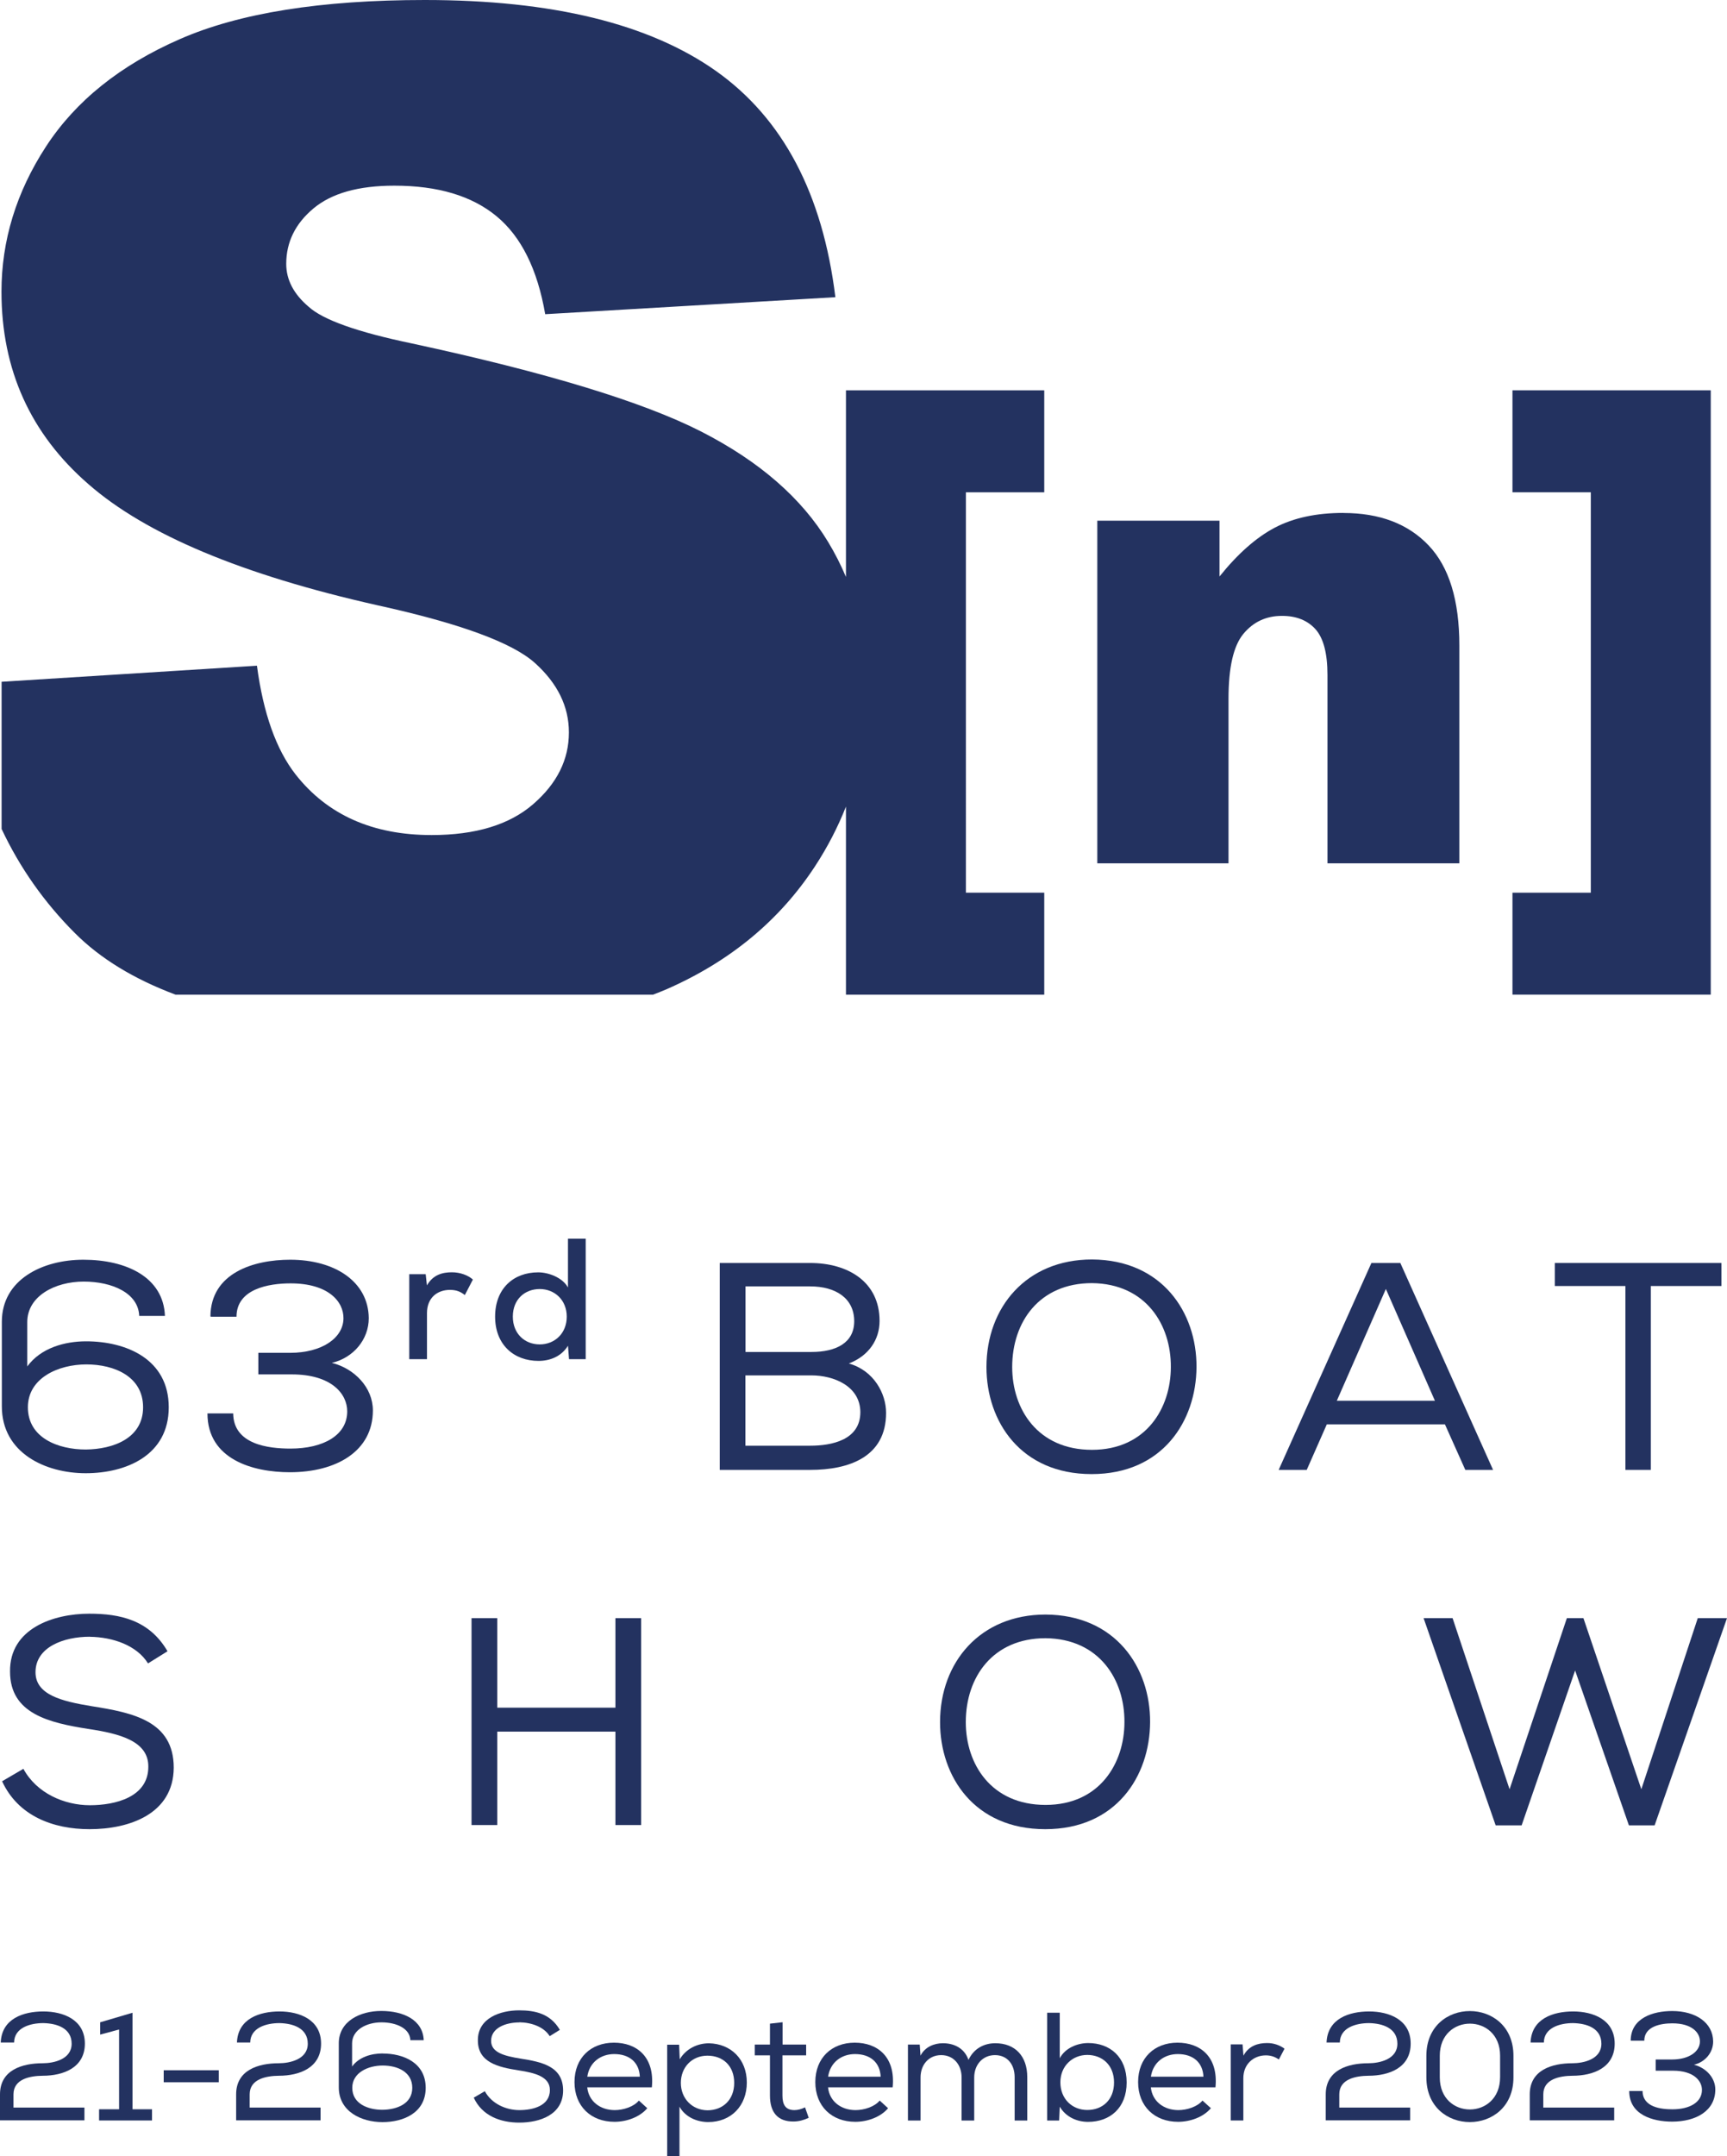 <?xml version="1.0" encoding="UTF-8"?>
<svg id="Livello_1" data-name="Livello 1" xmlns="http://www.w3.org/2000/svg" viewBox="0 0 280.62 350.15">
  <defs>
    <style>
      .cls-1 {
        fill: #233260;
      }
    </style>
  </defs>
  <g>
    <path class="cls-1" d="M.12,331.68c.15-3.9,3.7-5.05,6.92-5.05s6.75,1.32,6.75,5.22-3.47,5.22-6.85,5.22c-2.05,.02-4.75,.52-4.75,3.02v2.15H13.72v2.07H0v-4.22c0-3.95,3.6-5.05,6.92-5.05,1.85,0,4.72-.65,4.72-3.17s-2.37-3.3-4.6-3.35c-2.15,0-4.72,.75-4.75,3.15H.12Z"/>
    <path class="cls-1" d="M19.35,342.51v-12.95l-3.07,.83v-2l5.25-1.55v15.67h3.17v1.82h-8.6v-1.82h3.25Z"/>
    <path class="cls-1" d="M35.55,336.18v1.95h-8.95v-1.95h8.95Z"/>
    <path class="cls-1" d="M38.5,331.68c.15-3.9,3.7-5.05,6.92-5.05s6.75,1.32,6.75,5.22-3.47,5.22-6.85,5.22c-2.05,.02-4.75,.52-4.75,3.02v2.15h11.52v2.07h-13.72v-4.22c0-3.95,3.6-5.05,6.92-5.05,1.85,0,4.72-.65,4.72-3.17s-2.37-3.3-4.6-3.35c-2.15,0-4.72,.75-4.75,3.15h-2.17Z"/>
    <path class="cls-1" d="M62.17,333.46c3.4,0,7,1.5,7,5.57s-3.62,5.57-7.02,5.57-7.1-1.7-7.1-5.65v-7.15c0-3.57,3.45-5.25,6.9-5.25,3.62,0,6.77,1.47,6.9,4.75h-2.17c-.07-1.92-2.27-2.9-4.7-2.9s-4.77,1.22-4.77,3.42v3.75c1.15-1.57,3.17-2.12,4.97-2.12Zm4.82,5.57c0-2.6-2.42-3.62-4.8-3.62s-4.95,1.15-4.95,3.62c0,2.6,2.57,3.57,4.9,3.57,2.32-.03,4.85-.95,4.85-3.57Z"/>
    <path class="cls-1" d="M84.4,328.41c-2.22,0-4.6,.88-4.6,3,0,1.9,2.17,2.45,4.75,2.87,3.5,.55,6.95,1.25,6.95,5.2-.02,3.92-3.77,5.2-7.12,5.2-3.1,0-6.05-1.12-7.4-4.05l1.8-1.05c1.12,2.07,3.47,3.07,5.62,3.07s4.95-.67,4.95-3.25c.02-2.17-2.42-2.8-5.05-3.2-3.37-.52-6.65-1.3-6.65-4.85-.05-3.65,3.67-4.9,6.7-4.9,2.6,0,5.07,.53,6.62,3.17l-1.65,1.02c-.95-1.52-2.97-2.22-4.92-2.25Z"/>
    <path class="cls-1" d="M105.17,342.35c-1.25,1.47-3.4,2.2-5.32,2.2-3.82,0-6.5-2.52-6.5-6.45s2.67-6.4,6.4-6.4,6.65,2.32,6.17,7.25h-10.5c.23,2.27,2.1,3.7,4.47,3.7,1.4,0,3.1-.55,3.92-1.55l1.37,1.25h-.02Zm-1.2-5.1c-.1-2.4-1.75-3.7-4.17-3.7-2.15,0-4.02,1.3-4.37,3.67h8.55v.03Z"/>
    <path class="cls-1" d="M108.4,332.03h1.95l.1,2.37c.98-1.65,2.8-2.6,4.75-2.6,3.55,.07,6.15,2.57,6.15,6.37s-2.57,6.42-6.27,6.42c-1.75,0-3.7-.75-4.67-2.5v8.05h-2v-18.12Zm10.9,6.2c0-2.77-1.82-4.42-4.35-4.42s-4.32,1.9-4.32,4.42,1.82,4.42,4.32,4.45c2.47,0,4.35-1.67,4.35-4.45Z"/>
    <path class="cls-1" d="M127.17,332.01h3.82v1.75h-3.85v6.52c0,1.45,.47,2.37,1.95,2.37,.55,0,1.17-.17,1.72-.45l.6,1.7c-.82,.38-1.57,.58-2.4,.6-2.65,.05-3.9-1.5-3.9-4.22v-6.52h-2.47v-1.75h2.47v-3.4l2.05-.23v3.62Z"/>
    <path class="cls-1" d="M144.3,342.35c-1.25,1.47-3.4,2.2-5.32,2.2-3.82,0-6.5-2.52-6.5-6.45s2.67-6.4,6.4-6.4,6.65,2.32,6.17,7.25h-10.5c.22,2.27,2.1,3.7,4.47,3.7,1.4,0,3.1-.55,3.92-1.55l1.37,1.25h-.02Zm-1.2-5.1c-.1-2.4-1.75-3.7-4.17-3.7-2.15,0-4.02,1.3-4.37,3.67h8.55v.03Z"/>
    <path class="cls-1" d="M147.55,332.01h1.9l.12,1.8c.75-1.45,2.25-2.02,3.65-2.02,1.7,0,3.45,.72,4.15,2.7,.9-1.9,2.6-2.7,4.35-2.7,3.25,0,5.2,2.12,5.2,5.5v7.05h-2.05v-7.05c0-2.03-1.17-3.57-3.2-3.57s-3.37,1.6-3.37,3.62v7h-2.05v-7c0-2.02-1.27-3.62-3.32-3.62s-3.35,1.6-3.35,3.62v7h-2.05v-12.35l.02,.02Z"/>
    <path class="cls-1" d="M172.2,334.23c.88-1.67,2.88-2.47,4.62-2.47,3.52,0,6.25,2.25,6.25,6.4s-2.72,6.4-6.27,6.4c-1.82,0-3.62-.8-4.6-2.47l-.1,2.25h-1.95v-17.5h2.05v7.4Zm.1,3.9c0,2.7,1.92,4.5,4.37,4.5s4.35-1.62,4.35-4.47-1.95-4.47-4.35-4.47-4.37,1.8-4.37,4.45Z"/>
    <path class="cls-1" d="M196.75,342.35c-1.25,1.47-3.4,2.2-5.32,2.2-3.82,0-6.5-2.52-6.5-6.45s2.67-6.4,6.4-6.4,6.65,2.32,6.17,7.25h-10.5c.23,2.27,2.1,3.7,4.47,3.7,1.4,0,3.1-.55,3.92-1.55l1.38,1.25h-.03Zm-1.2-5.1c-.1-2.4-1.75-3.7-4.17-3.7-2.15,0-4.02,1.3-4.37,3.67h8.55v.03Z"/>
    <path class="cls-1" d="M201.9,331.96l.15,1.85c.85-1.6,2.37-2.05,3.8-2.05,1.08-.02,2.12,.35,2.87,.92l-.92,1.75c-.65-.45-1.3-.67-2.15-.67-1.97,.02-3.62,1.42-3.62,3.7v6.87h-2.05v-12.35h1.9l.02-.03Z"/>
    <path class="cls-1" d="M215.55,331.68c.15-3.9,3.7-5.05,6.92-5.05s6.75,1.32,6.75,5.22-3.47,5.22-6.85,5.22c-2.05,.02-4.75,.52-4.75,3.02v2.15h11.52v2.07h-13.72v-4.22c0-3.95,3.6-5.05,6.92-5.05,1.85,0,4.72-.65,4.72-3.17s-2.37-3.3-4.6-3.35c-2.15,0-4.72,.75-4.75,3.15h-2.17Z"/>
    <path class="cls-1" d="M245.92,333.83v3.5c0,9.67-14.15,9.7-14.15,0v-3.5c0-9.7,14.15-9.67,14.15,0Zm-2.17,3.47v-3.5c0-6.9-9.8-6.95-9.8,.03v3.5c0,6.97,9.8,6.95,9.8-.03Z"/>
    <path class="cls-1" d="M248.7,331.68c.15-3.9,3.7-5.05,6.92-5.05s6.75,1.32,6.75,5.22-3.47,5.22-6.85,5.22c-2.05,.02-4.75,.52-4.75,3.02v2.15h11.52v2.07h-13.72v-4.22c0-3.95,3.6-5.05,6.92-5.05,1.85,0,4.72-.65,4.72-3.17s-2.37-3.3-4.6-3.35c-2.15,0-4.72,.75-4.75,3.15h-2.17Z"/>
    <path class="cls-1" d="M264.97,331.36c.03-3.7,3.67-4.8,6.75-4.8,3.77,0,6.62,1.85,6.65,4.95,0,1.8-1.3,3.35-3.12,3.77,1.9,.47,3.47,2.07,3.47,4.02,0,3.45-3.1,5.22-7.02,5.22-3.15,0-6.97-1.1-6.97-4.97h2.17c.02,2.62,2.97,2.97,4.85,2.97,2.77,0,4.8-1.12,4.8-3.15,0-1.47-1.33-3.12-4.7-3.12h-2.82v-1.82h2.67c2.7,0,4.5-1.25,4.52-2.9,.03-1.45-1.3-2.97-4.47-2.97-1.88,0-4.57,.48-4.57,2.82h-2.15l-.05-.02Z"/>
  </g>
  <g>
    <path class="cls-1" d="M137.46,93.69c-.82-1.94-1.78-3.84-2.89-5.67-4.31-7.14-11.19-13.12-20.65-17.95-9.46-4.82-25.13-9.59-46.99-14.3-8.83-1.84-14.43-3.82-16.78-5.96-2.43-2.06-3.64-4.38-3.64-6.96,0-3.53,1.47-6.53,4.42-9,2.95-2.47,7.33-3.7,13.14-3.7,7.07,0,12.61,1.65,16.62,4.97,4.01,3.31,6.64,8.62,7.9,15.9l47.15-2.76c-2.06-16.78-8.52-29.02-19.38-36.72C105.49,3.85,89.72,0,69.04,0c-16.86,0-30.13,2.11-39.81,6.35C19.55,10.58,12.29,16.4,7.47,23.8,2.65,31.2,.24,39.06,.24,47.37c0,12.66,4.71,23.08,14.13,31.25,9.35,8.18,25,14.73,46.93,19.66,13.4,2.94,21.94,6.07,25.62,9.38,3.68,3.31,5.52,7.07,5.52,11.27,0,4.42-1.93,8.3-5.8,11.65-3.86,3.35-9.37,5.02-16.51,5.02-9.57,0-16.93-3.27-22.09-9.83-3.17-4.05-5.26-9.94-6.29-17.67L.26,110.71v23.9c2.95,6.27,6.91,11.91,11.9,16.9,4.15,4.16,9.62,7.48,16.37,10.01H106.11c.75-.3,1.52-.58,2.24-.9,10.31-4.53,18.33-11.17,24.07-19.93,2.05-3.13,3.72-6.37,5.04-9.71v30.54h32.22v-16.56h-12.73V79.94h12.73v-16.56h-32.22v30.31Z"/>
    <path class="cls-1" d="M218.28,83.29c-4.36,0-8.07,.79-11.11,2.38-3.03,1.59-6.04,4.24-9.01,7.94v-9.06h-19.86v55.64h21.32v-26.72c0-5.07,.8-8.58,2.41-10.53,1.61-1.95,3.7-2.93,6.28-2.93,2.34,0,4.15,.73,5.45,2.17,1.29,1.45,1.94,3.92,1.94,7.41v30.6h21.43v-35.36c0-7.34-1.66-12.76-5-16.27-3.34-3.51-7.96-5.26-13.86-5.26"/>
    <polygon class="cls-1" points="245.76 63.38 245.76 79.94 258.49 79.94 258.49 144.96 245.76 144.96 245.76 161.51 277.98 161.51 277.98 63.38 245.76 63.38"/>
  </g>
  <g>
    <path class="cls-1" d="M13.98,217.81c6.53,0,13.44,2.88,13.44,10.71s-6.96,10.71-13.49,10.71S.3,235.96,.3,228.37v-13.73c0-6.87,6.62-10.08,13.25-10.08,6.96,0,13.01,2.83,13.25,9.12h-4.18c-.14-3.7-4.37-5.57-9.02-5.57s-9.17,2.35-9.17,6.58v7.2c2.21-3.02,6.1-4.08,9.55-4.08Zm9.27,10.71c0-4.99-4.66-6.96-9.22-6.96s-9.5,2.21-9.5,6.96c0,4.99,4.94,6.86,9.41,6.86,4.46-.05,9.31-1.82,9.31-6.86Z"/>
    <path class="cls-1" d="M34.19,213.78c.05-7.1,7.06-9.22,12.96-9.22,7.25,0,12.72,3.55,12.77,9.5,0,3.46-2.5,6.43-6,7.25,3.65,.91,6.67,3.98,6.67,7.73,0,6.62-5.95,10.03-13.49,10.03-6.05,0-13.39-2.11-13.39-9.55h4.18c.05,5.04,5.71,5.71,9.31,5.71,5.33,0,9.22-2.16,9.22-6.05,0-2.83-2.54-6-9.02-6h-5.42v-3.5h5.14c5.18,0,8.64-2.4,8.69-5.57,.05-2.78-2.5-5.71-8.59-5.71-3.6,0-8.79,.91-8.79,5.42h-4.13l-.1-.05Z"/>
    <path class="cls-1" d="M69.17,206.91l.2,1.82c1.01-1.76,2.57-2.13,4.06-2.13,1.34,0,2.63,.48,3.41,1.18l-1.31,2.52c-.7-.56-1.37-.84-2.43-.84-1.99,0-3.72,1.23-3.72,3.78v7.47h-2.88v-13.8h2.69Z"/>
    <path class="cls-1" d="M95.17,201.15v19.56h-2.71l-.17-2.18c-1.09,1.76-2.94,2.46-4.79,2.46-4,0-7.05-2.63-7.05-7.19s2.99-7.19,7-7.19c1.68,0,3.95,.84,4.84,2.46v-7.92h2.88Zm-11.84,12.65c0,2.77,1.93,4.51,4.37,4.51s4.39-1.79,4.39-4.51-1.99-4.48-4.39-4.48-4.37,1.65-4.37,4.48Z"/>
    <path class="cls-1" d="M131.64,205.09c6.1,0,11.28,3.02,11.28,9.41,0,3.07-1.78,5.67-4.99,6.91,4.08,1.15,6.05,4.9,6.05,8.02,0,7.15-6,9.26-12.34,9.26h-14.69v-33.6h14.69Zm-10.51,14.45h10.71c4.03,0,6.96-1.49,6.96-4.99,0-3.74-3.02-5.66-7.15-5.66h-10.51v10.66Zm0,15.22h10.51c3.5,0,8.16-.91,8.16-5.47-.05-4.22-4.32-5.95-7.97-5.95h-10.71v11.42Z"/>
    <path class="cls-1" d="M194.42,221.99c-.05,8.78-5.52,17.38-17.04,17.38s-17.09-8.54-17.09-17.38c0-9.75,6.53-17.47,17.14-17.47,11.38,.05,17.04,8.59,16.99,17.47Zm-16.99-13.63c-8.54,0-12.96,6.29-12.96,13.63,0,6.82,4.13,13.44,12.96,13.44s12.82-6.82,12.82-13.44c.05-6.82-4.03-13.54-12.82-13.63Z"/>
    <path class="cls-1" d="M227.54,205.09l15.07,33.6h-4.51l-3.31-7.39h-19.2l-3.26,7.39h-4.56l15.07-33.6h4.7Zm-2.35,4.22l-7.97,18.15h15.94l-7.97-18.15Z"/>
    <path class="cls-1" d="M252.64,208.83v-3.74h27.07v3.74h-11.47v29.86h-4.13v-29.86h-11.47Z"/>
  </g>
  <g>
    <path class="cls-1" d="M14.6,265.78c-4.27,0-8.83,1.68-8.83,5.76,0,3.65,4.18,4.71,9.12,5.52,6.72,1.06,13.34,2.4,13.34,9.99-.05,7.54-7.25,9.98-13.68,9.98-5.95,0-11.62-2.16-14.21-7.78l3.46-2.02c2.16,3.98,6.67,5.91,10.8,5.91s9.5-1.3,9.5-6.24c.05-4.18-4.66-5.38-9.7-6.14-6.48-1.01-12.77-2.5-12.77-9.31-.1-7.01,7.06-9.41,12.87-9.41,4.99,0,9.75,1.01,12.72,6.1l-3.17,1.97c-1.82-2.93-5.71-4.27-9.46-4.32Z"/>
    <path class="cls-1" d="M100,281.19h-19.2v15.17h-4.18v-33.6h4.18v14.54h19.2v-14.54h4.18v33.6h-4.18v-15.17Z"/>
    <path class="cls-1" d="M186.88,279.65c-.05,8.78-5.52,17.38-17.04,17.38s-17.09-8.54-17.09-17.38c0-9.75,6.53-17.47,17.14-17.47,11.38,.05,17.04,8.59,16.99,17.47Zm-16.99-13.63c-8.54,0-12.96,6.29-12.96,13.63,0,6.82,4.13,13.44,12.96,13.44s12.82-6.82,12.82-13.44c.05-6.82-4.03-13.54-12.82-13.63Z"/>
    <path class="cls-1" d="M236.03,262.76l9.26,27.79,9.31-27.79h2.69l9.41,27.79,9.17-27.79h4.75l-11.76,33.65h-4.18l-8.74-25.15-8.69,25.15h-4.22l-11.71-33.65h4.71Z"/>
  </g>
</svg>